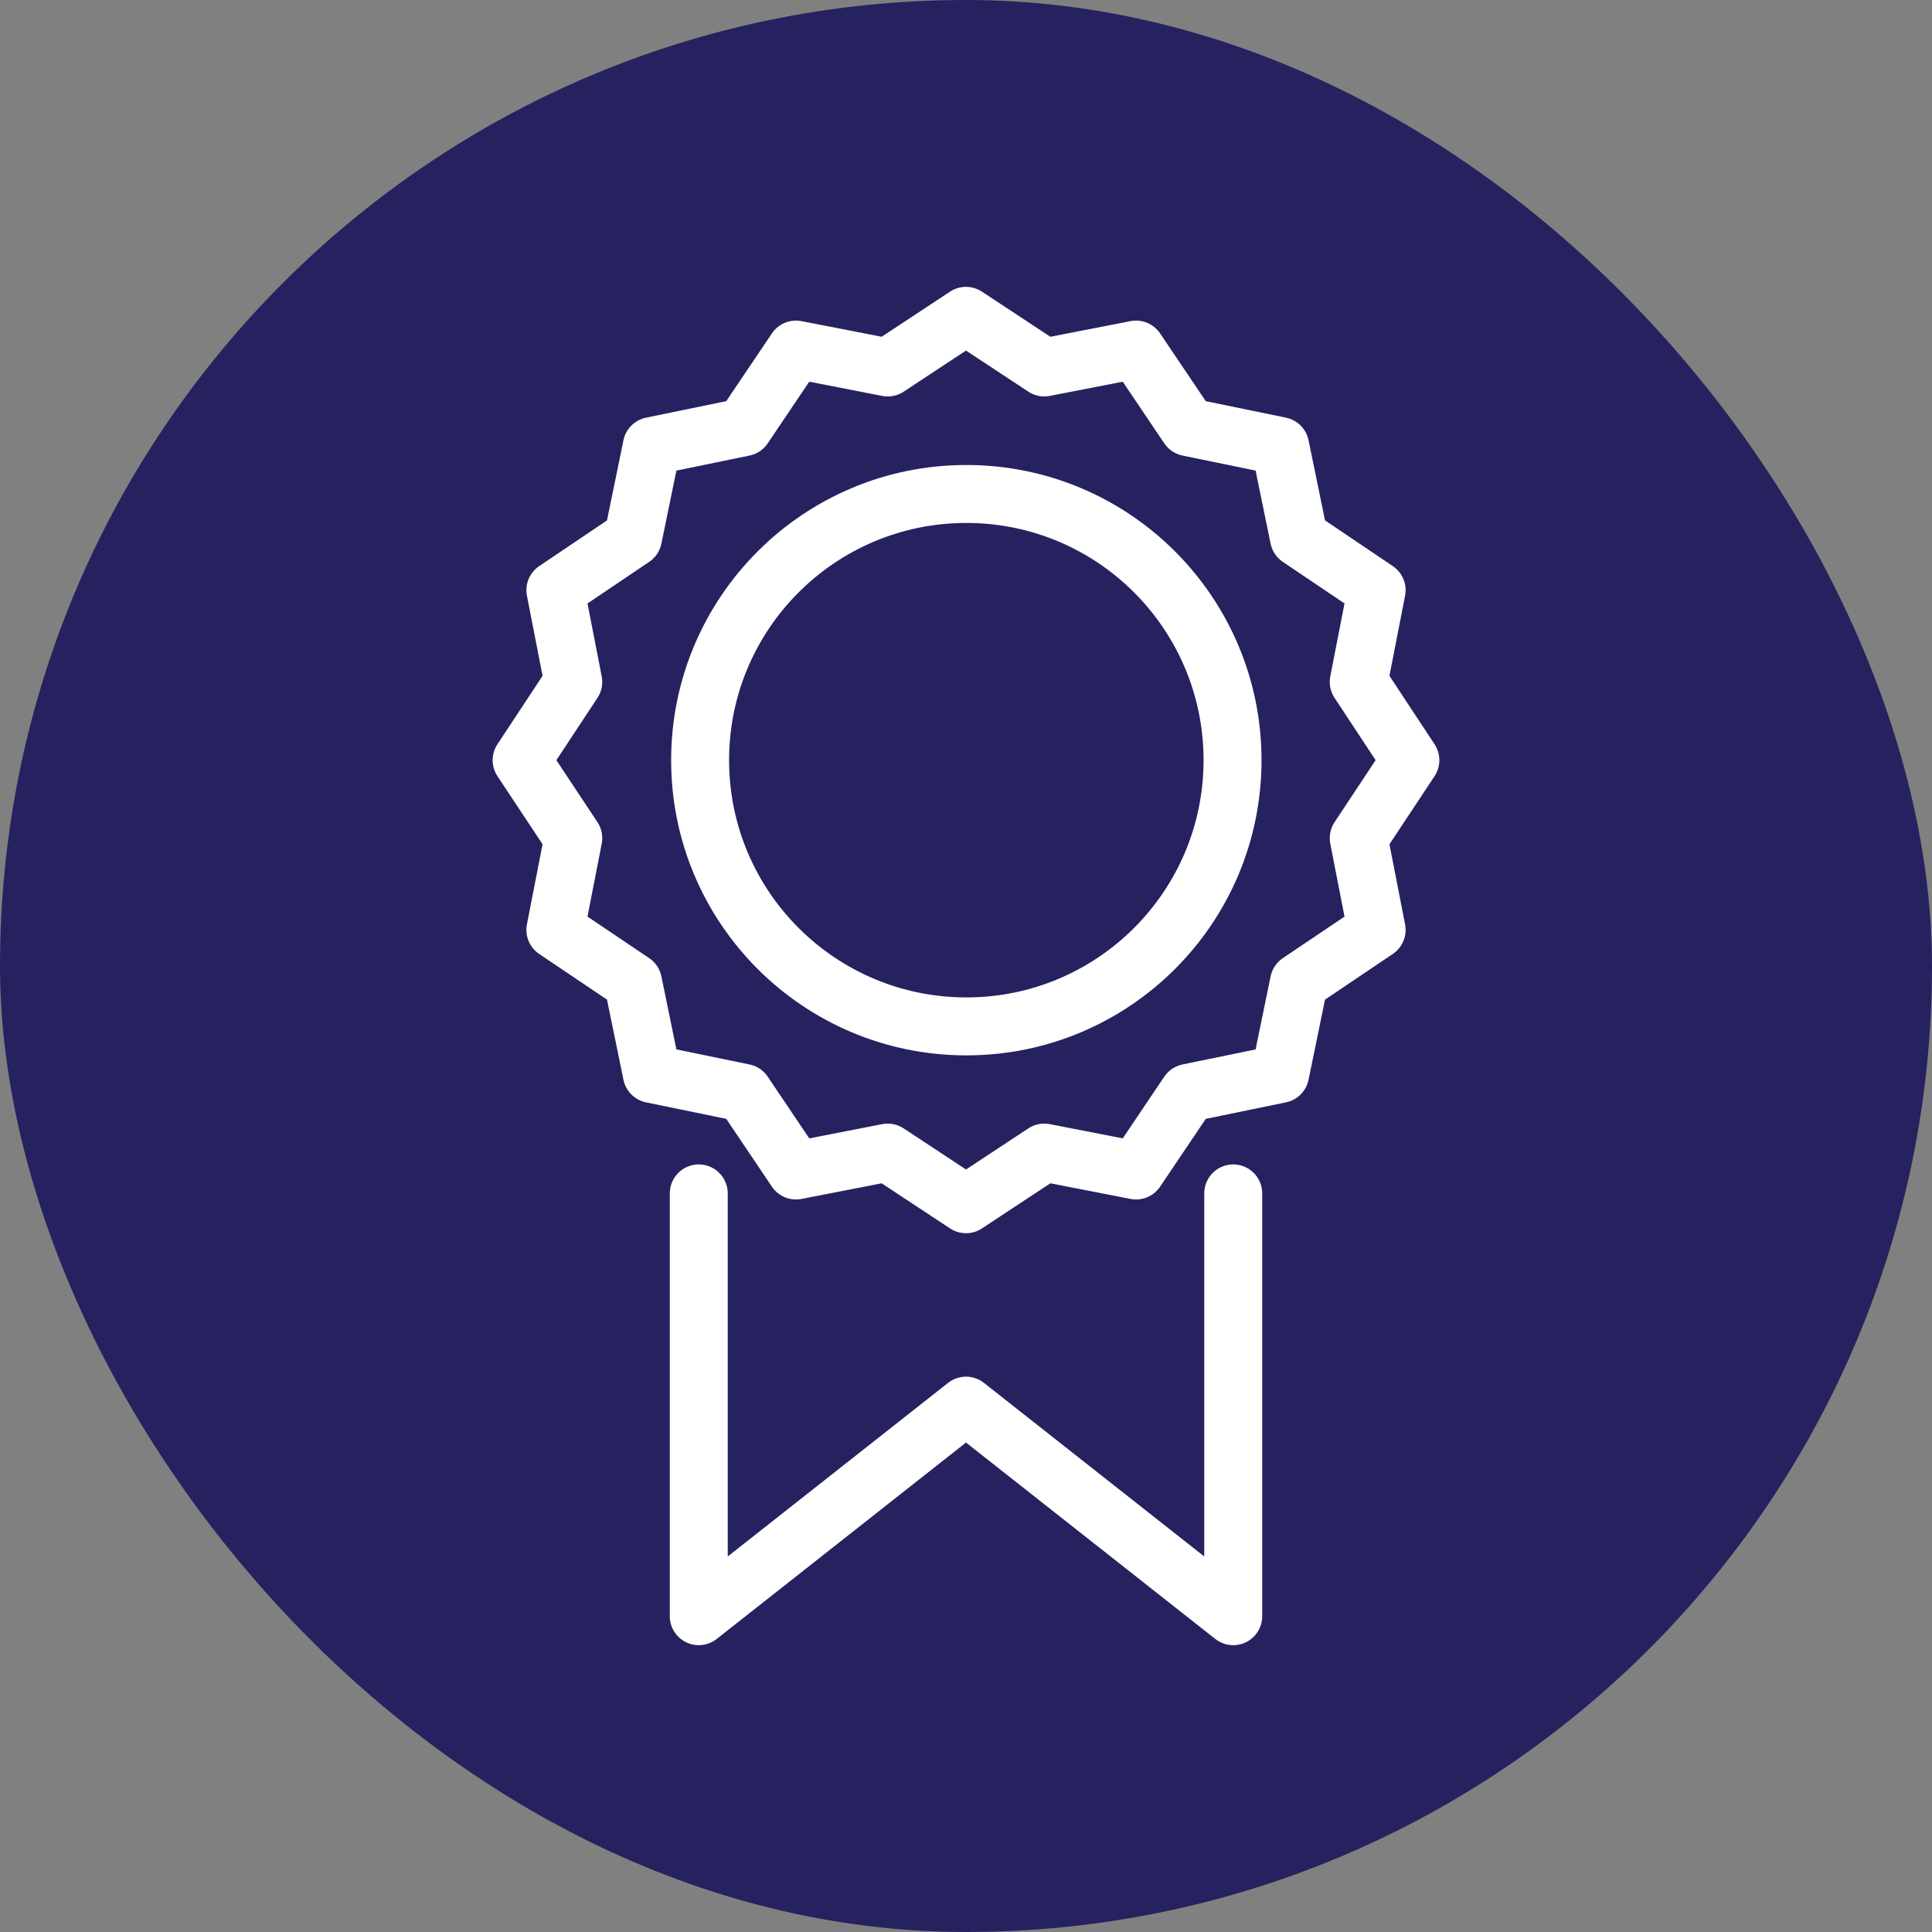 <svg width="50" height="50" viewBox="0 0 50 50" fill="none" xmlns="http://www.w3.org/2000/svg">
<rect x="0" y="0" width="50" height="50" fill="#808080" stroke="none"/>
<rect width="50" height="50" rx="25" fill="#262260"/>
<path d="M36.5 19.674L35.164 21.691L35.627 24.066L33.618 25.419L33.13 27.794L30.754 28.283L29.401 30.292L27.026 29.829L25 31.165L22.974 29.829L20.599 30.292L19.246 28.283L16.87 27.794L16.382 25.419L14.373 24.066L14.836 21.691L13.5 19.674L14.836 17.648L14.373 15.273L16.382 13.919L16.87 11.544L19.246 11.055L20.599 9.047L22.974 9.51L25 8.174L27.026 9.51L29.401 9.047L30.754 11.055L33.13 11.544L33.618 13.919L35.627 15.273L35.164 17.648L36.5 19.674Z" stroke="white" stroke-width="1.5" stroke-linecap="round" stroke-linejoin="round"/>
<path d="M25.009 26.563C28.814 26.563 31.898 23.479 31.898 19.674C31.898 15.868 28.814 12.784 25.009 12.784C21.204 12.784 18.119 15.868 18.119 19.674C18.119 23.479 21.204 26.563 25.009 26.563Z" stroke="white" stroke-width="1.5" stroke-linecap="round" stroke-linejoin="round"/>
<path d="M31.916 30.885V41.827L25 36.378L18.084 41.827V30.885" stroke="white" stroke-width="1.5" stroke-linecap="round" stroke-linejoin="round"/>
</svg>

